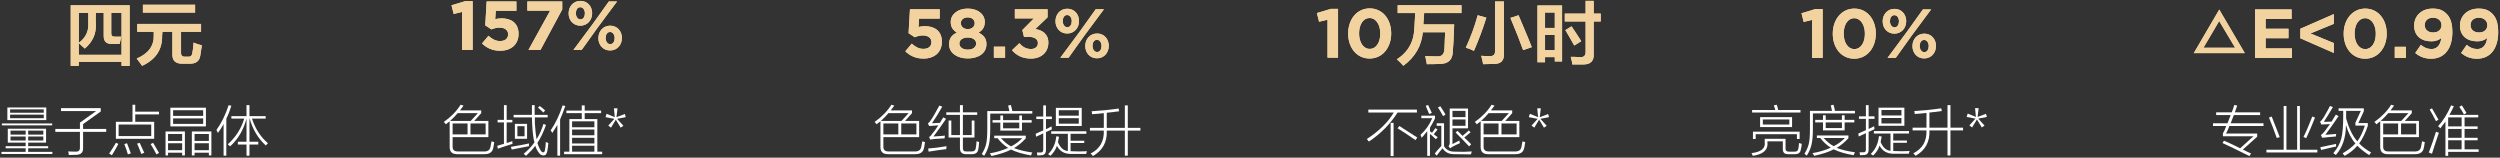 <?xml version="1.0" encoding="UTF-8"?>
<svg width="650px" height="41px" viewBox="0 0 650 41" version="1.1" xmlns="http://www.w3.org/2000/svg" xmlns:xlink="http://www.w3.org/1999/xlink">
    <rect x="0" y="0" width="650" height="41" fill="#333333" stroke="none"/>
    <title>编组 10</title>
    <defs>
        <linearGradient x1="0%" y1="50%" x2="89.821%" y2="50%" id="linearGradient-1">
            <stop stop-color="#FFEDAF" offset="0%"></stop>
            <stop stop-color="#A58E6F" offset="100%"></stop>
        </linearGradient>
        <path d="M0,15.891 L0,0.141 L15.328,0.141 L15.328,15.891 L13.219,15.891 L13.219,14.836 L2.109,14.836 L2.109,15.891 L0,15.891 Z M10.617,10.195 C9.258,10.195 8.578,9.516 8.578,8.156 L8.578,2.109 L6.539,2.109 C6.492,3.234 6.492,4.242 6.539,5.133 C6.633,7.617 5.672,9.703 3.656,11.391 C3.516,11.25 3.258,11.016 2.883,10.688 C2.555,10.359 2.297,10.125 2.109,9.984 L2.109,13.008 L13.219,13.008 L13.219,2.109 L10.547,2.109 L10.547,7.312 C10.5,8.016 10.828,8.344 11.531,8.297 L13.148,8.297 C13.055,8.625 12.961,9.047 12.867,9.562 C12.82,9.844 12.773,10.055 12.727,10.195 L10.617,10.195 Z M4.57,4.992 C4.57,4.102 4.57,3.141 4.57,2.109 L2.109,2.109 L2.109,9.914 C3.844,8.602 4.664,6.961 4.57,4.992 Z" id="path-2"></path>
        <linearGradient x1="0%" y1="50%" x2="89.821%" y2="50%" id="linearGradient-3">
            <stop stop-color="#F2D3A0" offset="0%"></stop>
            <stop stop-color="#F2D3A0" offset="100%"></stop>
        </linearGradient>
        <linearGradient x1="0%" y1="50%" x2="89.821%" y2="50%" id="linearGradient-4">
            <stop stop-color="#FFEDAF" offset="0%"></stop>
            <stop stop-color="#A58E6F" offset="100%"></stop>
        </linearGradient>
        <path d="M17.297,7.031 L17.297,4.992 L33.891,4.992 L33.891,7.031 L28.688,7.031 L28.688,12.375 C28.641,13.172 28.992,13.547 29.742,13.5 L30.375,13.5 C31.172,13.594 31.594,13.219 31.641,12.375 C31.734,12.047 31.828,11.344 31.922,10.266 C31.922,10.078 31.922,9.938 31.922,9.844 C32.719,10.172 33.445,10.406 34.102,10.547 C33.914,11.859 33.773,12.773 33.68,13.289 C33.445,14.742 32.438,15.422 30.656,15.328 L28.969,15.328 C27.281,15.328 26.438,14.555 26.438,13.008 L26.438,7.031 L23.836,7.031 C23.836,7.406 23.812,7.734 23.766,8.016 C23.859,11.625 22.125,14.25 18.562,15.891 C18.469,15.75 18.305,15.516 18.07,15.188 C17.648,14.672 17.344,14.273 17.156,13.992 C20.25,12.68 21.727,10.617 21.586,7.805 C21.586,7.57 21.586,7.312 21.586,7.031 L17.297,7.031 Z M18.773,2.039 L18.773,0 L32.344,0 L32.344,2.039 L18.773,2.039 Z" id="path-5"></path>
        <linearGradient x1="0%" y1="50%" x2="89.821%" y2="50%" id="linearGradient-6">
            <stop stop-color="#F2D3A0" offset="0%"></stop>
            <stop stop-color="#F2D3A0" offset="100%"></stop>
        </linearGradient>
        <linearGradient x1="0%" y1="50%" x2="89.821%" y2="50%" id="linearGradient-7">
            <stop stop-color="#FFEDAF" offset="0%"></stop>
            <stop stop-color="#A58E6F" offset="100%"></stop>
        </linearGradient>
        <path d="M4.716,12.996 C7.614,12.996 9.504,11.304 9.504,8.64 L9.504,8.604 C9.504,5.76 7.542,4.572 5.094,4.572 C4.392,4.572 3.942,4.662 3.438,4.788 L3.582,2.61 L8.946,2.61 L8.946,0.18 L1.206,0.18 L0.846,6.39 L2.448,7.452 C3.042,7.2 3.762,6.984 4.554,6.984 C5.868,6.984 6.786,7.614 6.786,8.694 L6.786,8.73 C6.786,9.846 5.976,10.476 4.68,10.476 C3.564,10.476 2.628,9.972 1.674,9.108 L0,11.106 C1.224,12.276 2.7,12.996 4.716,12.996 Z" id="path-8"></path>
        <linearGradient x1="0%" y1="50%" x2="89.821%" y2="50%" id="linearGradient-9">
            <stop stop-color="#F2D3A0" offset="0%"></stop>
            <stop stop-color="#F2D3A0" offset="100%"></stop>
        </linearGradient>
        <linearGradient x1="0%" y1="50%" x2="89.821%" y2="50%" id="linearGradient-10">
            <stop stop-color="#FFEDAF" offset="0%"></stop>
            <stop stop-color="#A58E6F" offset="100%"></stop>
        </linearGradient>
        <path d="M16.236,12.96 C19.026,12.96 21.096,11.592 21.096,9.252 L21.096,9.216 C21.096,7.722 20.34,6.912 19.062,6.246 C20.034,5.652 20.664,4.842 20.664,3.492 L20.664,3.456 C20.664,1.512 18.9,0 16.236,0 C13.572,0 11.808,1.53 11.808,3.456 L11.808,3.492 C11.808,4.842 12.438,5.652 13.41,6.246 C12.078,6.858 11.376,7.758 11.376,9.288 L11.376,9.324 C11.376,11.52 13.446,12.96 16.236,12.96 Z M16.236,5.328 C15.138,5.328 14.436,4.662 14.436,3.78 L14.436,3.744 C14.436,2.97 15.102,2.286 16.236,2.286 C17.37,2.286 18.036,2.988 18.036,3.762 L18.036,3.798 C18.036,4.68 17.334,5.328 16.236,5.328 Z M16.236,10.674 C14.868,10.674 14.058,9.972 14.058,9.108 L14.058,9.072 C14.058,8.1 14.976,7.524 16.236,7.524 C17.496,7.524 18.414,8.1 18.414,9.072 L18.414,9.108 C18.414,9.99 17.604,10.674 16.236,10.674 Z" id="path-11"></path>
        <linearGradient x1="0%" y1="50%" x2="89.821%" y2="50%" id="linearGradient-12">
            <stop stop-color="#F2D3A0" offset="0%"></stop>
            <stop stop-color="#F2D3A0" offset="100%"></stop>
        </linearGradient>
        <linearGradient x1="0%" y1="50%" x2="89.821%" y2="50%" id="linearGradient-13">
            <stop stop-color="#FFEDAF" offset="0%"></stop>
            <stop stop-color="#A58E6F" offset="100%"></stop>
        </linearGradient>
        <polygon id="path-14" points="23.022 12.78 25.938 12.78 25.938 9.9 23.022 9.9"></polygon>
        <linearGradient x1="0%" y1="50%" x2="89.821%" y2="50%" id="linearGradient-15">
            <stop stop-color="#F2D3A0" offset="0%"></stop>
            <stop stop-color="#F2D3A0" offset="100%"></stop>
        </linearGradient>
        <linearGradient x1="0%" y1="50%" x2="89.821%" y2="50%" id="linearGradient-16">
            <stop stop-color="#FFEDAF" offset="0%"></stop>
            <stop stop-color="#A58E6F" offset="100%"></stop>
        </linearGradient>
        <path d="M32.652,12.996 C35.46,12.996 37.188,11.25 37.188,8.874 L37.188,8.838 C37.188,6.498 35.514,5.598 33.804,5.31 L36.99,2.268 L36.99,0.18 L28.476,0.18 L28.476,2.556 L33.426,2.556 L30.42,5.58 L30.852,7.344 L32.004,7.344 C33.552,7.344 34.47,7.92 34.47,8.946 L34.47,8.982 C34.47,9.918 33.732,10.512 32.688,10.512 C31.41,10.512 30.51,9.972 29.646,9 L27.738,10.818 C28.818,12.096 30.384,12.996 32.652,12.996 Z" id="path-17"></path>
        <linearGradient x1="0%" y1="50%" x2="89.821%" y2="50%" id="linearGradient-18">
            <stop stop-color="#F2D3A0" offset="0%"></stop>
            <stop stop-color="#F2D3A0" offset="100%"></stop>
        </linearGradient>
        <linearGradient x1="0%" y1="50%" x2="89.821%" y2="50%" id="linearGradient-19">
            <stop stop-color="#FFEDAF" offset="0%"></stop>
            <stop stop-color="#A58E6F" offset="100%"></stop>
        </linearGradient>
        <path d="M42.084,6.48 C43.92,6.48 45.162,5.022 45.162,3.258 L45.162,3.222 C45.162,1.458 43.938,0.036 42.12,0.036 C40.284,0.036 39.042,1.476 39.042,3.258 L39.042,3.294 C39.042,5.058 40.266,6.48 42.084,6.48 Z M42.084,1.674 C42.804,1.674 43.272,2.412 43.272,3.258 L43.272,3.294 C43.272,4.104 42.876,4.842 42.12,4.842 C41.4,4.842 40.932,4.104 40.932,3.258 L40.932,3.222 C40.932,2.394 41.328,1.674 42.084,1.674 Z M45.342,5.994 L40.302,12.78 L42.444,12.78 L46.602,6.966 L51.642,0.18 L49.5,0.18 L45.342,5.994 Z M49.824,12.924 C51.66,12.924 52.902,11.466 52.902,9.702 L52.902,9.666 C52.902,7.902 51.678,6.48 49.86,6.48 C48.024,6.48 46.782,7.92 46.782,9.702 L46.782,9.738 C46.782,11.502 48.006,12.924 49.824,12.924 Z M49.86,11.286 C49.14,11.286 48.672,10.548 48.672,9.702 L48.672,9.666 C48.672,8.838 49.068,8.118 49.824,8.118 C50.544,8.118 51.012,8.856 51.012,9.702 L51.012,9.738 C51.012,10.548 50.616,11.286 49.86,11.286 Z" id="path-20"></path>
        <linearGradient x1="0%" y1="50%" x2="89.821%" y2="50%" id="linearGradient-21">
            <stop stop-color="#F2D3A0" offset="0%"></stop>
            <stop stop-color="#F2D3A0" offset="100%"></stop>
        </linearGradient>
        <linearGradient x1="0%" y1="50%" x2="89.821%" y2="50%" id="linearGradient-22">
            <stop stop-color="#FFEDAF" offset="0%"></stop>
            <stop stop-color="#A58E6F" offset="100%"></stop>
        </linearGradient>
        <polygon id="path-23" points="2.772 14.766 5.508 14.766 5.508 2.076 3.618 2.076 0 3.156 0.576 5.424 2.772 4.884"></polygon>
        <linearGradient x1="0%" y1="50%" x2="89.821%" y2="50%" id="linearGradient-24">
            <stop stop-color="#F2D3A0" offset="0%"></stop>
            <stop stop-color="#F2D3A0" offset="100%"></stop>
        </linearGradient>
        <linearGradient x1="0%" y1="50%" x2="89.821%" y2="50%" id="linearGradient-25">
            <stop stop-color="#FFEDAF" offset="0%"></stop>
            <stop stop-color="#A58E6F" offset="100%"></stop>
        </linearGradient>
        <path d="M13.716,14.982 C17.082,14.982 19.332,12.12 19.332,8.466 L19.332,8.43 C19.332,4.776 17.082,1.95 13.752,1.95 C10.404,1.95 8.136,4.812 8.136,8.466 L8.136,8.502 C8.136,12.156 10.35,14.982 13.716,14.982 Z M13.752,12.48 C12.078,12.48 10.98,10.77 10.98,8.466 L10.98,8.43 C10.98,6.126 12.06,4.452 13.716,4.452 C15.372,4.452 16.488,6.18 16.488,8.466 L16.488,8.502 C16.488,10.788 15.426,12.48 13.752,12.48 Z" id="path-26"></path>
        <linearGradient x1="0%" y1="50%" x2="89.821%" y2="50%" id="linearGradient-27">
            <stop stop-color="#F2D3A0" offset="0%"></stop>
            <stop stop-color="#F2D3A0" offset="100%"></stop>
        </linearGradient>
        <linearGradient x1="0%" y1="50%" x2="89.821%" y2="50%" id="linearGradient-28">
            <stop stop-color="#FFEDAF" offset="0%"></stop>
            <stop stop-color="#A58E6F" offset="100%"></stop>
        </linearGradient>
        <path d="M21.007,3.164 L21.007,1.125 L37.601,1.125 L37.601,3.164 L27.898,3.164 C27.851,4.148 27.781,5.133 27.687,6.117 L35.702,6.117 C35.609,9.305 35.492,11.648 35.351,13.148 C35.304,15.305 34.179,16.383 31.976,16.383 C31.132,16.43 30.007,16.453 28.601,16.453 C28.46,15.656 28.32,14.953 28.179,14.344 C28.929,14.391 29.913,14.414 31.132,14.414 C32.445,14.555 33.124,13.898 33.171,12.445 C33.218,11.883 33.265,10.734 33.312,9 C33.359,8.625 33.382,8.344 33.382,8.156 L27.546,8.156 C27.218,11.719 25.531,14.625 22.484,16.875 C21.968,16.266 21.406,15.703 20.796,15.188 C23.796,13.266 25.32,10.453 25.366,6.75 C25.413,6.047 25.484,4.852 25.577,3.164 L21.007,3.164 Z" id="path-29"></path>
        <linearGradient x1="0%" y1="50%" x2="89.821%" y2="50%" id="linearGradient-30">
            <stop stop-color="#F2D3A0" offset="0%"></stop>
            <stop stop-color="#F2D3A0" offset="100%"></stop>
        </linearGradient>
        <linearGradient x1="0%" y1="50%" x2="89.821%" y2="50%" id="linearGradient-31">
            <stop stop-color="#FFEDAF" offset="0%"></stop>
            <stop stop-color="#A58E6F" offset="100%"></stop>
        </linearGradient>
        <path d="M40.835,13.008 C40.132,12.633 39.429,12.352 38.726,12.164 C40.038,9.305 41.07,6.492 41.82,3.727 L44.07,4.359 C43.179,7.219 42.101,10.102 40.835,13.008 Z M53.632,12.797 C52.788,10.453 51.687,7.664 50.327,4.43 L52.437,3.727 C52.624,4.195 52.952,4.969 53.421,6.047 C54.593,8.812 55.413,10.805 55.882,12.023 L53.632,12.797 Z M43.226,16.453 C43.085,15.656 42.921,14.93 42.734,14.273 C43.249,14.32 43.999,14.344 44.984,14.344 C45.921,14.391 46.367,13.945 46.32,13.008 L46.32,0.141 L48.64,0.141 L48.64,13.711 C48.734,15.539 47.843,16.43 45.968,16.383 C44.984,16.43 44.07,16.453 43.226,16.453 Z" id="path-32"></path>
        <linearGradient x1="0%" y1="50%" x2="89.821%" y2="50%" id="linearGradient-33">
            <stop stop-color="#F2D3A0" offset="0%"></stop>
            <stop stop-color="#F2D3A0" offset="100%"></stop>
        </linearGradient>
        <linearGradient x1="0%" y1="50%" x2="89.821%" y2="50%" id="linearGradient-34">
            <stop stop-color="#FFEDAF" offset="0%"></stop>
            <stop stop-color="#A58E6F" offset="100%"></stop>
        </linearGradient>
        <path d="M57.359,15.961 L57.359,1.195 L63.757,1.195 L63.757,15.75 L61.859,15.75 L61.859,14.625 L59.327,14.625 L59.327,15.961 L57.359,15.961 Z M64.46,5.344 L64.46,3.305 L69.874,3.305 L69.874,0 L71.984,0 L71.984,3.305 L73.812,3.305 L73.812,5.344 L71.984,5.344 L71.984,13.781 C72.077,15.609 71.187,16.523 69.312,16.523 C68.374,16.523 67.413,16.523 66.429,16.523 C66.382,16.008 66.242,15.352 66.007,14.555 C66.195,14.555 66.546,14.555 67.062,14.555 C67.718,14.602 68.187,14.625 68.468,14.625 C69.452,14.672 69.921,14.18 69.874,13.148 L69.874,5.344 L64.46,5.344 Z M59.327,8.859 L59.327,12.797 L61.859,12.797 L61.859,8.859 L59.327,8.859 Z M59.327,3.023 L59.327,7.031 L61.859,7.031 L61.859,3.023 L59.327,3.023 Z M66.921,11.602 C65.984,9.914 65.21,8.578 64.601,7.594 L66.218,6.609 C66.499,7.031 66.921,7.664 67.484,8.508 C68.046,9.398 68.468,10.055 68.749,10.477 L66.921,11.602 Z" id="path-35"></path>
        <linearGradient x1="0%" y1="50%" x2="89.821%" y2="50%" id="linearGradient-36">
            <stop stop-color="#F2D3A0" offset="0%"></stop>
            <stop stop-color="#F2D3A0" offset="100%"></stop>
        </linearGradient>
        <polygon id="path-37" points="2.772 12.816 5.508 12.816 5.508 0.126 3.618 0.126 0 1.206 0.576 3.474 2.772 2.934"></polygon>
        <path d="M13.716,13.032 C17.082,13.032 19.332,10.17 19.332,6.516 L19.332,6.48 C19.332,2.826 17.082,0 13.752,0 C10.404,0 8.136,2.862 8.136,6.516 L8.136,6.552 C8.136,10.206 10.35,13.032 13.716,13.032 Z M13.752,10.53 C12.078,10.53 10.98,8.82 10.98,6.516 L10.98,6.48 C10.98,4.176 12.06,2.502 13.716,2.502 C15.372,2.502 16.488,4.23 16.488,6.516 L16.488,6.552 C16.488,8.838 15.426,10.53 13.752,10.53 Z" id="path-38"></path>
        <path d="M24.156,6.516 C25.992,6.516 27.234,5.058 27.234,3.294 L27.234,3.258 C27.234,1.494 26.01,0.072 24.192,0.072 C22.356,0.072 21.114,1.512 21.114,3.294 L21.114,3.33 C21.114,5.094 22.338,6.516 24.156,6.516 Z M24.156,1.71 C24.876,1.71 25.344,2.448 25.344,3.294 L25.344,3.33 C25.344,4.14 24.948,4.878 24.192,4.878 C23.472,4.878 23.004,4.14 23.004,3.294 L23.004,3.258 C23.004,2.43 23.4,1.71 24.156,1.71 Z M27.414,6.03 L22.374,12.816 L24.516,12.816 L28.674,7.002 L33.714,0.216 L31.572,0.216 L27.414,6.03 Z M31.896,12.96 C33.732,12.96 34.974,11.502 34.974,9.738 L34.974,9.702 C34.974,7.938 33.75,6.516 31.932,6.516 C30.096,6.516 28.854,7.956 28.854,9.738 L28.854,9.774 C28.854,11.538 30.078,12.96 31.896,12.96 Z M31.932,11.322 C31.212,11.322 30.744,10.584 30.744,9.738 L30.744,9.702 C30.744,8.874 31.14,8.154 31.896,8.154 C32.616,8.154 33.084,8.892 33.084,9.738 L33.084,9.774 C33.084,10.584 32.688,11.322 31.932,11.322 Z" id="path-39"></path>
        <linearGradient x1="0%" y1="50%" x2="89.821%" y2="50%" id="linearGradient-40">
            <stop stop-color="#FFEDAF" offset="0%"></stop>
            <stop stop-color="#A58E6F" offset="100%"></stop>
        </linearGradient>
        <path d="M6.624,0.252 C4.392,4.032 2.214,7.83 0,11.574 L13.266,11.574 C11.052,7.83 8.838,4.032 6.624,0.252 Z M2.52,10.17 L6.606,3.24 L10.746,10.17 L2.52,10.17 Z" id="path-41"></path>
        <linearGradient x1="0%" y1="50%" x2="89.821%" y2="50%" id="linearGradient-42">
            <stop stop-color="#F2D3A0" offset="0%"></stop>
            <stop stop-color="#F2D3A0" offset="100%"></stop>
        </linearGradient>
        <linearGradient x1="0%" y1="50%" x2="89.821%" y2="50%" id="linearGradient-43">
            <stop stop-color="#FFEDAF" offset="0%"></stop>
            <stop stop-color="#A58E6F" offset="100%"></stop>
        </linearGradient>
        <polygon id="path-44" points="15.93 12.816 25.524 12.816 25.524 10.35 18.684 10.35 18.684 7.704 24.624 7.704 24.624 5.238 18.684 5.238 18.684 2.682 25.434 2.682 25.434 0.216 15.93 0.216"></polygon>
        <linearGradient x1="0%" y1="50%" x2="89.821%" y2="50%" id="linearGradient-45">
            <stop stop-color="#F2D3A0" offset="0%"></stop>
            <stop stop-color="#F2D3A0" offset="100%"></stop>
        </linearGradient>
        <linearGradient x1="0%" y1="50%" x2="89.821%" y2="50%" id="linearGradient-46">
            <stop stop-color="#FFEDAF" offset="0%"></stop>
            <stop stop-color="#A58E6F" offset="100%"></stop>
        </linearGradient>
        <polygon id="path-47" points="36.414 11.538 36.414 8.964 30.33 6.462 36.414 3.96 36.414 1.422 27.702 5.238 27.702 7.722"></polygon>
        <linearGradient x1="0%" y1="50%" x2="89.821%" y2="50%" id="linearGradient-48">
            <stop stop-color="#F2D3A0" offset="0%"></stop>
            <stop stop-color="#F2D3A0" offset="100%"></stop>
        </linearGradient>
        <path d="M44.55,13.032 C47.916,13.032 50.166,10.17 50.166,6.516 L50.166,6.48 C50.166,2.826 47.916,0 44.586,0 C41.238,0 38.97,2.862 38.97,6.516 L38.97,6.552 C38.97,10.206 41.184,13.032 44.55,13.032 Z M44.586,10.53 C42.912,10.53 41.814,8.82 41.814,6.516 L41.814,6.48 C41.814,4.176 42.894,2.502 44.55,2.502 C46.206,2.502 47.322,4.23 47.322,6.516 L47.322,6.552 C47.322,8.838 46.26,10.53 44.586,10.53 Z" id="path-49"></path>
        <polygon id="path-50" points="52.254 12.816 55.17 12.816 55.17 9.936 52.254 9.936"></polygon>
        <linearGradient x1="0%" y1="50%" x2="89.821%" y2="50%" id="linearGradient-51">
            <stop stop-color="#FFEDAF" offset="0%"></stop>
            <stop stop-color="#A58E6F" offset="100%"></stop>
        </linearGradient>
        <path d="M61.794,10.512 C60.732,10.512 59.958,10.17 59.04,9.432 L57.582,11.538 C58.644,12.42 59.886,13.032 61.722,13.032 C65.304,13.032 67.23,10.242 67.23,6.156 L67.23,6.12 C67.23,3.636 66.636,2.268 65.736,1.368 C64.782,0.414 63.792,0 62.1,0 C59.256,0 57.294,1.872 57.294,4.41 L57.294,4.446 C57.294,7.002 59.058,8.514 61.794,8.514 C62.874,8.514 63.702,8.19 64.35,7.65 C64.242,8.73 63.702,10.512 61.794,10.512 Z M62.244,6.21 C60.876,6.21 60.048,5.436 60.048,4.32 L60.048,4.284 C60.048,3.168 60.822,2.376 62.19,2.376 C63.576,2.376 64.404,3.186 64.404,4.302 L64.404,4.338 C64.404,5.418 63.612,6.21 62.244,6.21 Z" id="path-52"></path>
        <linearGradient x1="0%" y1="50%" x2="89.821%" y2="50%" id="linearGradient-53">
            <stop stop-color="#F2D3A0" offset="0%"></stop>
            <stop stop-color="#F2D3A0" offset="100%"></stop>
        </linearGradient>
        <path d="M73.71,10.512 C72.648,10.512 71.874,10.17 70.956,9.432 L69.498,11.538 C70.56,12.42 71.802,13.032 73.638,13.032 C77.22,13.032 79.146,10.242 79.146,6.156 L79.146,6.12 C79.146,3.636 78.552,2.268 77.652,1.368 C76.698,0.414 75.708,0 74.016,0 C71.172,0 69.21,1.872 69.21,4.41 L69.21,4.446 C69.21,7.002 70.974,8.514 73.71,8.514 C74.79,8.514 75.618,8.19 76.266,7.65 C76.158,8.73 75.618,10.512 73.71,10.512 Z M74.16,6.21 C72.792,6.21 71.964,5.436 71.964,4.32 L71.964,4.284 C71.964,3.168 72.738,2.376 74.106,2.376 C75.492,2.376 76.32,3.186 76.32,4.302 L76.32,4.338 C76.32,5.418 75.528,6.21 74.16,6.21 Z" id="path-54"></path>
        <polygon id="path-55" points="2.772 12.744 5.508 12.744 5.508 0.054 3.618 0.054 0 1.134 0.576 3.402 2.772 2.862"></polygon>
        <path d="M12.654,12.96 C15.552,12.96 17.442,11.268 17.442,8.604 L17.442,8.568 C17.442,5.724 15.48,4.536 13.032,4.536 C12.33,4.536 11.88,4.626 11.376,4.752 L11.52,2.574 L16.884,2.574 L16.884,0.144 L9.144,0.144 L8.784,6.354 L10.386,7.416 C10.98,7.164 11.7,6.948 12.492,6.948 C13.806,6.948 14.724,7.578 14.724,8.658 L14.724,8.694 C14.724,9.81 13.914,10.44 12.618,10.44 C11.502,10.44 10.566,9.936 9.612,9.072 L7.938,11.07 C9.162,12.24 10.638,12.96 12.654,12.96 Z" id="path-56"></path>
        <linearGradient x1="0%" y1="50%" x2="89.821%" y2="50%" id="linearGradient-57">
            <stop stop-color="#FFEDAF" offset="0%"></stop>
            <stop stop-color="#A58E6F" offset="100%"></stop>
        </linearGradient>
        <polygon id="path-58" points="20.016 12.744 23.148 12.744 28.8 2.232 28.8 0.144 19.728 0.144 19.728 2.538 25.65 2.538"></polygon>
        <linearGradient x1="0%" y1="50%" x2="89.821%" y2="50%" id="linearGradient-59">
            <stop stop-color="#F2D3A0" offset="0%"></stop>
            <stop stop-color="#F2D3A0" offset="100%"></stop>
        </linearGradient>
        <path d="M33.498,6.444 C35.334,6.444 36.576,4.986 36.576,3.222 L36.576,3.186 C36.576,1.422 35.352,0 33.534,0 C31.698,0 30.456,1.44 30.456,3.222 L30.456,3.258 C30.456,5.022 31.68,6.444 33.498,6.444 Z M33.498,1.638 C34.218,1.638 34.686,2.376 34.686,3.222 L34.686,3.258 C34.686,4.068 34.29,4.806 33.534,4.806 C32.814,4.806 32.346,4.068 32.346,3.222 L32.346,3.186 C32.346,2.358 32.742,1.638 33.498,1.638 Z M36.756,5.958 L31.716,12.744 L33.858,12.744 L38.016,6.93 L43.056,0.144 L40.914,0.144 L36.756,5.958 Z M41.238,12.888 C43.074,12.888 44.316,11.43 44.316,9.666 L44.316,9.63 C44.316,7.866 43.092,6.444 41.274,6.444 C39.438,6.444 38.196,7.884 38.196,9.666 L38.196,9.702 C38.196,11.466 39.42,12.888 41.238,12.888 Z M41.274,11.25 C40.554,11.25 40.086,10.512 40.086,9.666 L40.086,9.63 C40.086,8.802 40.482,8.082 41.238,8.082 C41.958,8.082 42.426,8.82 42.426,9.666 L42.426,9.702 C42.426,10.512 42.03,11.25 41.274,11.25 Z" id="path-60"></path>
    </defs>
    <g id="页面-1" stroke="none" stroke-width="1" fill="none" fill-rule="evenodd">
        <g id="810备份-2" transform="translate(-2211, -502)" fill-rule="nonzero">
            <g id="编组-10" transform="translate(2211.383, 502.234)">
                <g id="四元" transform="translate(18, 1)">
                    <g id="形状">
                        <use fill="#F2D3A0" xlink:href="#path-2"></use>
                        <use fill="url(#linearGradient-3)" xlink:href="#path-2"></use>
                    </g>
                    <g id="形状">
                        <use fill="#F2D3A0" xlink:href="#path-5"></use>
                        <use fill="url(#linearGradient-6)" xlink:href="#path-5"></use>
                    </g>
                </g>
                <g id="58.3%" transform="translate(235, 2)">
                    <g id="路径">
                        <use fill="#F2D3A0" xlink:href="#path-8"></use>
                        <use fill="url(#linearGradient-9)" xlink:href="#path-8"></use>
                    </g>
                    <g id="形状">
                        <use fill="#F2D3A0" xlink:href="#path-11"></use>
                        <use fill="url(#linearGradient-12)" xlink:href="#path-11"></use>
                    </g>
                    <g id="路径">
                        <use fill="#F2D3A0" xlink:href="#path-14"></use>
                        <use fill="url(#linearGradient-15)" xlink:href="#path-14"></use>
                    </g>
                    <g id="路径">
                        <use fill="#F2D3A0" xlink:href="#path-17"></use>
                        <use fill="url(#linearGradient-18)" xlink:href="#path-17"></use>
                    </g>
                    <g id="形状">
                        <use fill="#F2D3A0" xlink:href="#path-20"></use>
                        <use fill="url(#linearGradient-21)" xlink:href="#path-20"></use>
                    </g>
                </g>
                <g id="10万小时" transform="translate(342, 0)">
                    <g id="路径">
                        <use fill="#F2D3A0" xlink:href="#path-23"></use>
                        <use fill="url(#linearGradient-24)" xlink:href="#path-23"></use>
                    </g>
                    <g id="形状">
                        <use fill="#F2D3A0" xlink:href="#path-26"></use>
                        <use fill="url(#linearGradient-27)" xlink:href="#path-26"></use>
                    </g>
                    <g id="路径">
                        <use fill="#F2D3A0" xlink:href="#path-29"></use>
                        <use fill="url(#linearGradient-30)" xlink:href="#path-29"></use>
                    </g>
                    <g id="形状">
                        <use fill="#F2D3A0" xlink:href="#path-32"></use>
                        <use fill="url(#linearGradient-33)" xlink:href="#path-32"></use>
                    </g>
                    <g id="形状">
                        <use fill="#F2D3A0" xlink:href="#path-35"></use>
                        <use fill="url(#linearGradient-36)" xlink:href="#path-35"></use>
                    </g>
                </g>
                <g id="10%" transform="translate(468, 2)">
                    <g id="路径">
                        <use fill="#F2D3A0" xlink:href="#path-37"></use>
                        <use fill="url(#linearGradient-24)" xlink:href="#path-37"></use>
                    </g>
                    <g id="形状">
                        <use fill="#F2D3A0" xlink:href="#path-38"></use>
                        <use fill="url(#linearGradient-27)" xlink:href="#path-38"></use>
                    </g>
                    <g id="形状">
                        <use fill="#F2D3A0" xlink:href="#path-39"></use>
                        <use fill="url(#linearGradient-21)" xlink:href="#path-39"></use>
                    </g>
                </g>
                <g id="▵E&lt;0.99" transform="translate(570, 2)">
                    <g id="形状">
                        <use fill="#F2D3A0" xlink:href="#path-41"></use>
                        <use fill="url(#linearGradient-42)" xlink:href="#path-41"></use>
                    </g>
                    <g id="路径">
                        <use fill="#F2D3A0" xlink:href="#path-44"></use>
                        <use fill="url(#linearGradient-45)" xlink:href="#path-44"></use>
                    </g>
                    <g id="路径">
                        <use fill="#F2D3A0" xlink:href="#path-47"></use>
                        <use fill="url(#linearGradient-48)" xlink:href="#path-47"></use>
                    </g>
                    <g id="形状">
                        <use fill="#F2D3A0" xlink:href="#path-49"></use>
                        <use fill="url(#linearGradient-27)" xlink:href="#path-49"></use>
                    </g>
                    <g id="路径">
                        <use fill="#F2D3A0" xlink:href="#path-50"></use>
                        <use fill="url(#linearGradient-15)" xlink:href="#path-50"></use>
                    </g>
                    <g id="形状">
                        <use fill="#F2D3A0" xlink:href="#path-52"></use>
                        <use fill="url(#linearGradient-53)" xlink:href="#path-52"></use>
                    </g>
                    <g id="形状">
                        <use fill="#F2D3A0" xlink:href="#path-54"></use>
                        <use fill="url(#linearGradient-53)" xlink:href="#path-54"></use>
                    </g>
                </g>
                <g id="量子点晶体" transform="translate(0, 27)" fill="#FFFFFF">
                    <path d="M1.641,6.234 L11.594,6.234 L11.594,9.844 L6.945,9.844 L6.945,10.773 L12.141,10.773 L12.141,11.32 L6.945,11.32 L6.945,12.25 L13.234,12.25 L13.234,12.797 L0,12.797 L0,12.25 L6.289,12.25 L6.289,11.32 L1.094,11.32 L1.094,10.773 L6.289,10.773 L6.289,9.844 L1.641,9.844 L1.641,6.234 Z M1.531,0.711 L11.648,0.711 L11.648,3.992 L1.531,3.992 L1.531,0.711 Z M2.242,2.57 L2.242,3.5 L10.992,3.5 L10.992,2.57 L2.242,2.57 Z M2.242,1.203 L2.242,2.078 L10.992,2.078 L10.992,1.203 L2.242,1.203 Z M0.109,4.867 L13.18,4.867 L13.18,5.359 L0.109,5.359 L0.109,4.867 Z M2.352,8.258 L2.352,9.297 L6.289,9.297 L6.289,8.258 L2.352,8.258 Z M6.945,8.258 L6.945,9.297 L10.883,9.297 L10.883,8.258 L6.945,8.258 Z M2.352,6.727 L2.352,7.766 L6.289,7.766 L6.289,6.727 L2.352,6.727 Z M10.883,6.727 L6.945,6.727 L6.945,7.766 L10.883,7.766 L10.883,6.727 Z" id="形状"></path>
                    <path d="M20.398,4.648 L24.609,1.641 L15.477,1.641 L15.477,0.875 L25.812,0.875 L25.812,1.75 L21.219,5.031 L21.219,6.289 L27.234,6.289 L27.234,7.055 L21.219,7.055 L21.219,11.266 C21.255,12.396 20.672,12.979 19.469,13.016 C19.031,13.052 18.375,13.07 17.5,13.07 C17.5,12.742 17.445,12.432 17.336,12.141 C17.81,12.177 18.448,12.195 19.25,12.195 C20.052,12.232 20.435,11.867 20.398,11.102 L20.398,7.055 L14,7.055 L14,6.289 L20.398,6.289 L20.398,4.648 Z" id="路径"></path>
                    <path d="M34.07,0 L34.781,0 L34.781,1.805 L40.961,1.805 L40.961,2.516 L34.781,2.516 L34.781,4.43 L39.703,4.43 L39.703,8.859 L29.75,8.859 L29.75,4.43 L34.07,4.43 L34.07,0 Z M30.461,5.141 L30.461,8.148 L38.938,8.148 L38.938,5.141 L30.461,5.141 Z M28,12.688 C28.766,11.557 29.349,10.628 29.75,9.898 L30.406,10.172 C29.932,11.083 29.367,12.068 28.711,13.125 L28,12.688 Z M40.305,12.906 C39.721,11.812 39.211,10.919 38.773,10.227 L39.43,9.898 C40.049,10.919 40.56,11.794 40.961,12.523 L40.305,12.906 Z M36.367,12.797 C36.367,12.76 36.349,12.724 36.312,12.688 C35.875,11.521 35.529,10.664 35.273,10.117 L35.93,9.898 C36.112,10.263 36.44,10.974 36.914,12.031 C37.023,12.25 37.096,12.396 37.133,12.469 L36.367,12.797 Z M32.648,10.008 C33.086,11.138 33.414,12.013 33.633,12.633 L32.867,12.906 C32.685,12.214 32.375,11.32 31.938,10.227 L32.648,10.008 Z" id="形状"></path>
                    <path d="M43.914,0.766 L53.156,0.766 L53.156,5.633 L43.914,5.633 L43.914,0.766 Z M49.492,6.945 L54.578,6.945 L54.578,13.18 L53.922,13.18 L53.922,12.469 L50.203,12.469 L50.203,13.18 L49.492,13.18 L49.492,6.945 Z M42.656,6.945 L47.688,6.945 L47.688,13.18 L46.977,13.18 L46.977,12.469 L43.312,12.469 L43.312,13.18 L42.656,13.18 L42.656,6.945 Z M44.625,3.555 L44.625,4.977 L52.445,4.977 L52.445,3.555 L44.625,3.555 Z M44.625,1.422 L44.625,2.898 L52.445,2.898 L52.445,1.422 L44.625,1.422 Z M50.203,7.602 L50.203,9.406 L53.922,9.406 L53.922,7.602 L50.203,7.602 Z M50.203,10.008 L50.203,11.812 L53.922,11.812 L53.922,10.008 L50.203,10.008 Z M43.312,10.008 L43.312,11.812 L46.977,11.812 L46.977,10.008 L43.312,10.008 Z M43.312,7.602 L43.312,9.406 L46.977,9.406 L46.977,7.602 L43.312,7.602 Z" id="形状"></path>
                    <path d="M59.445,10.828 C59.409,10.755 59.281,10.646 59.062,10.5 C58.953,10.391 58.88,10.318 58.844,10.281 C60.922,8.422 62.344,6.198 63.109,3.609 L59.773,3.609 L59.773,2.953 L63.711,2.953 L63.711,0.109 L64.477,0.109 L64.477,2.953 L68.688,2.953 L68.688,3.609 L65.133,3.609 C66.008,6.271 67.393,8.404 69.289,10.008 C69.143,10.117 68.961,10.318 68.742,10.609 C66.737,8.786 65.333,6.453 64.531,3.609 L64.477,3.609 L64.477,9.625 L66.773,9.625 L66.773,10.336 L64.477,10.336 L64.477,13.234 L63.711,13.234 L63.711,10.336 L61.469,10.336 L61.469,9.625 L63.711,9.625 L63.711,3.609 C62.945,6.526 61.523,8.932 59.445,10.828 Z M56.273,7.328 C56.201,7.182 56.091,6.964 55.945,6.672 C55.909,6.599 55.891,6.562 55.891,6.562 C57.203,4.74 58.26,2.589 59.062,0.109 L59.773,0.273 C59.409,1.477 58.971,2.589 58.461,3.609 L58.461,13.234 L57.75,13.234 L57.75,5.031 C57.276,5.906 56.784,6.672 56.273,7.328 Z" id="形状"></path>
                </g>
                <g id="色纯度提升" transform="translate(227, 27)" fill="#FFFFFF">
                    <path d="M0.547,5.086 C0.401,4.867 0.219,4.667 0,4.484 C1.896,3.135 3.354,1.641 4.375,0 L5.141,0.219 C4.849,0.656 4.539,1.076 4.211,1.477 L9.734,1.477 L9.734,2.188 L7.93,4.211 L11.594,4.211 L11.594,8.422 L2.297,8.422 L2.297,10.828 C2.26,11.74 2.734,12.177 3.719,12.141 L10.281,12.141 C11.375,12.214 11.995,11.812 12.141,10.938 C12.25,10.391 12.341,9.917 12.414,9.516 C12.487,9.552 12.56,9.57 12.633,9.57 C12.815,9.643 12.979,9.698 13.125,9.734 C13.089,9.88 13.052,10.081 13.016,10.336 C13.016,10.518 12.961,10.828 12.852,11.266 C12.633,12.359 11.831,12.888 10.445,12.852 L3.445,12.852 C2.169,12.852 1.531,12.232 1.531,10.992 L1.531,4.32 C1.203,4.539 0.875,4.794 0.547,5.086 Z M2.297,4.867 L2.297,7.711 L6.18,7.711 L6.18,4.867 L2.297,4.867 Z M10.883,4.867 L6.945,4.867 L6.945,7.711 L10.883,7.711 L10.883,4.867 Z M8.859,2.188 L3.609,2.188 C3.026,2.88 2.37,3.555 1.641,4.211 L7,4.211 L8.859,2.188 Z" id="形状"></path>
                    <path d="M22.203,0.109 L22.969,0.109 L22.969,1.969 L26.688,1.969 L26.688,2.625 L22.969,2.625 L22.969,7.875 L25.266,7.875 L25.266,4.102 L25.977,4.102 L25.977,8.531 L22.969,8.531 L22.969,11.156 C22.932,11.849 23.224,12.177 23.844,12.141 L25.266,12.141 C25.885,12.141 26.232,11.867 26.305,11.32 C26.414,10.846 26.487,10.227 26.523,9.461 C26.742,9.57 26.961,9.643 27.18,9.68 C27.143,10.518 27.07,11.174 26.961,11.648 C26.815,12.451 26.268,12.852 25.32,12.852 L23.734,12.852 C22.714,12.852 22.203,12.323 22.203,11.266 L22.203,8.531 L19.25,8.531 L19.25,4.102 L19.961,4.102 L19.961,7.875 L22.203,7.875 L22.203,2.625 L18.648,2.625 L18.648,1.969 L22.203,1.969 L22.203,0.109 Z M15.312,8.258 C15.641,8.221 16.151,8.185 16.844,8.148 C17.5,8.076 17.992,8.039 18.32,8.039 C18.247,8.258 18.211,8.495 18.211,8.75 C16.133,8.823 14.893,8.932 14.492,9.078 L14.164,8.367 C14.456,8.258 14.674,8.057 14.82,7.766 C15.477,7 16.06,6.198 16.57,5.359 C15.805,5.396 15.076,5.451 14.383,5.523 C14.456,5.487 14.383,5.487 14.164,5.523 L13.891,4.812 C14.146,4.667 14.346,4.466 14.492,4.211 C15.076,3.409 15.859,2.078 16.844,0.219 L17.609,0.492 C16.698,2.096 15.805,3.536 14.93,4.812 C15.148,4.776 15.495,4.758 15.969,4.758 C16.443,4.721 16.789,4.703 17.008,4.703 C17.263,4.229 17.555,3.755 17.883,3.281 L18.594,3.664 C17.354,5.487 16.26,7.018 15.312,8.258 Z M13.945,11.375 C15.477,11.266 17.062,11.065 18.703,10.773 C18.667,11.065 18.648,11.32 18.648,11.539 C17.117,11.721 15.586,11.94 14.055,12.195 L13.945,11.375 Z" id="形状"></path>
                    <path d="M40.688,13.18 C38.536,12.815 36.805,12.305 35.492,11.648 C34.362,12.268 32.667,12.833 30.406,13.344 C30.37,13.307 30.333,13.234 30.297,13.125 C30.224,13.016 30.115,12.852 29.969,12.633 C31.719,12.341 33.305,11.867 34.727,11.211 C33.669,10.555 32.758,9.716 31.992,8.695 L31.117,8.695 L31.117,8.039 L39.32,8.039 L39.32,8.75 C38.263,9.88 37.242,10.719 36.258,11.266 C37.57,11.776 39.156,12.159 41.016,12.414 C40.979,12.487 40.924,12.596 40.852,12.742 C40.779,12.961 40.724,13.107 40.688,13.18 Z M37.625,2.789 L38.336,2.789 L38.336,3.992 L40.852,3.992 L40.852,4.648 L38.336,4.648 L38.336,6.727 L32.703,6.727 L32.703,4.648 L30.68,4.648 L30.68,3.992 L32.703,3.992 L32.703,2.789 L33.414,2.789 L33.414,3.992 L37.625,3.992 L37.625,2.789 Z M34.727,0.219 L35.438,0.055 C35.583,0.529 35.711,1.057 35.82,1.641 L41.016,1.641 L41.016,2.297 L30.078,2.297 L30.078,6.234 C30.078,7.984 29.969,9.333 29.75,10.281 C29.568,11.229 29.148,12.232 28.492,13.289 C28.31,13.143 28.109,12.979 27.891,12.797 C28.51,11.776 28.893,10.865 29.039,10.062 C29.221,9.297 29.312,7.984 29.312,6.125 L29.312,1.641 L35.055,1.641 C35.018,1.458 34.964,1.221 34.891,0.93 C34.818,0.602 34.763,0.365 34.727,0.219 Z M38.391,8.695 L32.867,8.695 C33.779,9.68 34.654,10.391 35.492,10.828 C36.586,10.281 37.552,9.57 38.391,8.695 Z M33.414,4.648 L33.414,6.125 L37.625,6.125 L37.625,4.648 L33.414,4.648 Z" id="形状"></path>
                    <path d="M47.141,0.82 L53.867,0.82 L53.867,5.523 L47.141,5.523 L47.141,0.82 Z M45.719,13.289 C45.682,13.253 45.628,13.198 45.555,13.125 C45.482,13.052 45.336,12.961 45.117,12.852 C46.357,11.648 47.068,10.099 47.25,8.203 L47.961,8.312 C47.924,8.458 47.888,8.659 47.852,8.914 C47.779,9.279 47.724,9.552 47.688,9.734 C48.271,11.156 49.128,11.922 50.258,12.031 L50.258,7.547 L45.938,7.547 L45.938,6.891 L55.07,6.891 L55.07,7.547 L50.969,7.547 L50.969,9.352 L54.523,9.352 L54.523,9.953 L50.969,9.953 L50.969,12.086 C51.078,12.086 51.188,12.086 51.297,12.086 C52.536,12.159 53.849,12.159 55.234,12.086 C55.198,12.195 55.143,12.359 55.07,12.578 C55.034,12.688 55.016,12.76 55.016,12.797 C53.557,12.797 52.208,12.797 50.969,12.797 C49.292,12.76 48.107,12.049 47.414,10.664 C47.122,11.612 46.557,12.487 45.719,13.289 Z M42,8.312 L41.891,7.547 C42.073,7.474 42.346,7.346 42.711,7.164 C43.221,6.945 43.604,6.781 43.859,6.672 L43.859,3.719 L42.055,3.719 L42.055,3.062 L43.859,3.062 L43.859,0.164 L44.57,0.164 L44.57,3.062 L46.102,3.062 L46.102,3.719 L44.57,3.719 L44.57,6.344 C45.081,6.125 45.555,5.888 45.992,5.633 C46.029,5.706 46.047,5.833 46.047,6.016 C46.083,6.198 46.102,6.326 46.102,6.398 C46.029,6.435 45.919,6.49 45.773,6.562 C45.482,6.672 45.081,6.854 44.57,7.109 L44.57,11.594 C44.607,12.615 44.188,13.125 43.312,13.125 C43.094,13.161 42.766,13.18 42.328,13.18 C42.255,12.742 42.219,12.487 42.219,12.414 C42.438,12.414 42.747,12.414 43.148,12.414 C43.659,12.451 43.896,12.177 43.859,11.594 L43.859,7.438 C43.604,7.547 43.221,7.729 42.711,7.984 C42.383,8.13 42.146,8.24 42,8.312 Z M47.906,3.5 L47.906,4.922 L53.102,4.922 L53.102,3.5 L47.906,3.5 Z M47.906,1.422 L47.906,2.844 L53.102,2.844 L53.102,1.422 L47.906,1.422 Z" id="形状"></path>
                    <path d="M65.078,0.164 L65.844,0.164 L65.844,6.016 L69.125,6.016 L69.125,6.727 L65.844,6.727 L65.844,13.234 L65.078,13.234 L65.078,6.727 L60.375,6.727 C60.521,9.68 59.318,11.885 56.766,13.344 C56.547,13.016 56.346,12.797 56.164,12.688 C58.57,11.484 59.719,9.497 59.609,6.727 L56,6.727 L56,6.016 L59.609,6.016 L59.609,2.188 C59.245,2.224 58.698,2.279 57.969,2.352 C57.349,2.388 56.875,2.424 56.547,2.461 C56.547,2.169 56.51,1.914 56.438,1.695 C58.88,1.549 61.214,1.312 63.438,0.984 L63.602,1.695 C62.617,1.841 61.542,1.969 60.375,2.078 L60.375,6.016 L65.078,6.016 L65.078,0.164 Z" id="路径"></path>
                </g>
                <g id="不褪色*" transform="translate(355, 27)" fill="#FFFFFF">
                    <path d="M0.383,1.258 L13.016,1.258 L13.016,2.023 L7.984,2.023 C6.125,4.977 3.646,7.492 0.547,9.57 C0.328,9.352 0.146,9.133 0,8.914 C3.208,6.799 5.542,4.503 7,2.023 L0.383,2.023 L0.383,1.258 Z M6.18,4.703 L6.945,4.703 L6.945,13.344 L6.18,13.344 L6.18,4.703 Z M12.633,9.188 C10.372,7.62 8.823,6.599 7.984,6.125 L8.477,5.523 C8.695,5.669 9.023,5.888 9.461,6.18 C11.211,7.273 12.432,8.057 13.125,8.531 L12.633,9.188 Z" id="形状"></path>
                    <path d="M26.305,6.125 L22.258,6.125 L22.258,10.227 C22.477,10.117 22.786,9.953 23.188,9.734 C23.625,9.516 23.917,9.37 24.062,9.297 C24.062,9.37 24.081,9.461 24.117,9.57 C24.154,9.753 24.172,9.898 24.172,10.008 C23.625,10.227 23.005,10.518 22.312,10.883 C22.057,11.029 21.839,11.174 21.656,11.32 L21.219,10.773 C21.438,10.555 21.547,10.245 21.547,9.844 L21.547,0.984 L26.305,0.984 L26.305,6.125 Z M14.164,3.5 L14.164,2.844 L17.719,2.844 L17.719,3.555 C17.281,4.466 16.844,5.268 16.406,5.961 L16.406,6.891 C16.443,6.927 16.497,6.964 16.57,7 C16.716,7.146 16.844,7.237 16.953,7.273 C17.281,6.836 17.573,6.435 17.828,6.07 L18.375,6.453 C18.266,6.562 18.12,6.745 17.938,7 C17.719,7.292 17.536,7.51 17.391,7.656 C17.5,7.729 17.682,7.875 17.938,8.094 C18.156,8.24 18.32,8.349 18.43,8.422 L17.938,8.969 C17.682,8.714 17.336,8.385 16.898,7.984 C16.68,7.839 16.516,7.711 16.406,7.602 L16.406,13.289 L15.695,13.289 L15.695,6.891 C15.477,7.182 15.112,7.62 14.602,8.203 C14.419,8.349 14.292,8.477 14.219,8.586 C14.182,8.477 14.146,8.349 14.109,8.203 C14.036,8.021 13.982,7.893 13.945,7.82 C15.221,6.69 16.242,5.25 17.008,3.5 L14.164,3.5 Z M22.914,12.195 C24.482,12.268 25.94,12.25 27.289,12.141 C27.253,12.25 27.216,12.378 27.18,12.523 C27.107,12.706 27.052,12.833 27.016,12.906 C25.266,12.906 23.862,12.888 22.805,12.852 C21.383,12.888 20.344,12.378 19.688,11.32 C19.286,11.758 18.776,12.396 18.156,13.234 L17.664,12.688 C17.81,12.505 18.01,12.25 18.266,11.922 C18.776,11.339 19.141,10.938 19.359,10.719 L19.359,5.469 L18.156,5.469 L18.156,4.812 L20.07,4.812 L20.07,10.773 C20.654,11.758 21.602,12.232 22.914,12.195 Z M22.258,1.586 L22.258,3.227 L25.648,3.227 L25.648,1.586 L22.258,1.586 Z M22.258,5.469 L25.648,5.469 L25.648,3.828 L22.258,3.828 L22.258,5.469 Z M26.578,10.828 C25.667,9.844 24.5,8.641 23.078,7.219 L23.57,6.781 C24.008,7.219 24.445,7.656 24.883,8.094 C25.32,7.729 25.867,7.255 26.523,6.672 L26.961,7.164 C26.742,7.346 26.414,7.62 25.977,7.984 C25.685,8.203 25.466,8.385 25.32,8.531 C25.94,9.078 26.542,9.661 27.125,10.281 L26.578,10.828 Z M19.797,2.953 C19.724,2.844 19.651,2.698 19.578,2.516 C19.104,1.677 18.74,1.076 18.484,0.711 L19.086,0.383 C19.669,1.221 20.125,1.951 20.453,2.57 L19.797,2.953 Z M15.312,0.273 L15.914,0.055 C16.206,0.638 16.534,1.331 16.898,2.133 L16.188,2.406 C16.078,2.115 15.859,1.586 15.531,0.82 C15.422,0.565 15.349,0.383 15.312,0.273 Z" id="形状"></path>
                    <path d="M28.602,5.086 C28.456,4.867 28.273,4.667 28.055,4.484 C29.951,3.135 31.409,1.641 32.43,0 L33.195,0.219 C32.904,0.656 32.594,1.076 32.266,1.477 L37.789,1.477 L37.789,2.188 L35.984,4.211 L39.648,4.211 L39.648,8.422 L30.352,8.422 L30.352,10.828 C30.315,11.74 30.789,12.177 31.773,12.141 L38.336,12.141 C39.43,12.214 40.049,11.812 40.195,10.938 C40.305,10.391 40.396,9.917 40.469,9.516 C40.542,9.552 40.615,9.57 40.688,9.57 C40.87,9.643 41.034,9.698 41.18,9.734 C41.143,9.88 41.107,10.081 41.07,10.336 C41.07,10.518 41.016,10.828 40.906,11.266 C40.688,12.359 39.885,12.888 38.5,12.852 L31.5,12.852 C30.224,12.852 29.586,12.232 29.586,10.992 L29.586,4.32 C29.258,4.539 28.93,4.794 28.602,5.086 Z M30.352,4.867 L30.352,7.711 L34.234,7.711 L34.234,4.867 L30.352,4.867 Z M38.938,4.867 L35,4.867 L35,7.711 L38.938,7.711 L38.938,4.867 Z M36.914,2.188 L31.664,2.188 C31.081,2.88 30.424,3.555 29.695,4.211 L35.055,4.211 L36.914,2.188 Z" id="形状"></path>
                    <polygon id="路径" points="47.359 3.227 47.141 2.406 44.953 3.227 45.227 0.93 44.297 0.93 44.516 3.227 42.383 2.352 42.109 3.227 44.406 3.664 42.82 5.414 43.531 5.961 44.789 3.883 46.047 5.961 46.758 5.469 45.117 3.664"></polygon>
                </g>
                <g id="亮度提升*" transform="translate(455, 27)" fill="#FFFFFF">
                    <path d="M2.242,3.227 L10.555,3.227 L10.555,5.797 L2.242,5.797 L2.242,3.227 Z M8.859,8.859 L8.859,11.375 C8.823,11.922 9.115,12.195 9.734,12.195 L11.156,12.195 C11.776,12.232 12.122,11.958 12.195,11.375 C12.268,11.01 12.323,10.536 12.359,9.953 C12.432,9.953 12.56,9.99 12.742,10.062 C12.888,10.099 12.997,10.135 13.07,10.172 C13.034,10.719 12.961,11.174 12.852,11.539 C12.742,12.451 12.214,12.888 11.266,12.852 L9.57,12.852 C8.586,12.888 8.112,12.414 8.148,11.43 L8.148,9.516 L4.156,9.516 L4.156,9.734 C4.375,11.703 3.099,12.888 0.328,13.289 C0.292,13.107 0.182,12.87 0,12.578 C2.516,12.286 3.664,11.339 3.445,9.734 L3.445,8.859 L8.859,8.859 Z M0.383,7 L12.523,7 L12.523,8.914 L11.812,8.914 L11.812,7.656 L1.094,7.656 L1.094,8.914 L0.383,8.914 L0.383,7 Z M0.164,1.367 L6.18,1.367 C6.143,1.221 6.089,1.021 6.016,0.766 C5.906,0.474 5.833,0.273 5.797,0.164 L6.562,0 C6.599,0.146 6.672,0.365 6.781,0.656 C6.854,0.984 6.909,1.221 6.945,1.367 L12.742,1.367 L12.742,2.023 L0.164,2.023 L0.164,1.367 Z M2.953,3.828 L2.953,5.141 L9.844,5.141 L9.844,3.828 L2.953,3.828 Z" id="形状"></path>
                    <path d="M26.578,13.125 C24.427,12.76 22.695,12.25 21.383,11.594 C20.253,12.214 18.557,12.779 16.297,13.289 C16.26,13.253 16.224,13.18 16.188,13.07 C16.115,12.961 16.005,12.797 15.859,12.578 C17.609,12.286 19.195,11.812 20.617,11.156 C19.56,10.5 18.648,9.661 17.883,8.641 L17.008,8.641 L17.008,7.984 L25.211,7.984 L25.211,8.695 C24.154,9.826 23.133,10.664 22.148,11.211 C23.461,11.721 25.047,12.104 26.906,12.359 C26.87,12.432 26.815,12.542 26.742,12.688 C26.669,12.906 26.615,13.052 26.578,13.125 Z M23.516,2.734 L24.227,2.734 L24.227,3.938 L26.742,3.938 L26.742,4.594 L24.227,4.594 L24.227,6.672 L18.594,6.672 L18.594,4.594 L16.57,4.594 L16.57,3.938 L18.594,3.938 L18.594,2.734 L19.305,2.734 L19.305,3.938 L23.516,3.938 L23.516,2.734 Z M20.617,0.164 L21.328,0 C21.474,0.474 21.602,1.003 21.711,1.586 L26.906,1.586 L26.906,2.242 L15.969,2.242 L15.969,6.18 C15.969,7.93 15.859,9.279 15.641,10.227 C15.458,11.174 15.039,12.177 14.383,13.234 C14.201,13.089 14,12.924 13.781,12.742 C14.401,11.721 14.784,10.81 14.93,10.008 C15.112,9.242 15.203,7.93 15.203,6.07 L15.203,1.586 L20.945,1.586 C20.909,1.404 20.854,1.167 20.781,0.875 C20.708,0.547 20.654,0.31 20.617,0.164 Z M24.281,8.641 L18.758,8.641 C19.669,9.625 20.544,10.336 21.383,10.773 C22.477,10.227 23.443,9.516 24.281,8.641 Z M19.305,4.594 L19.305,6.07 L23.516,6.07 L23.516,4.594 L19.305,4.594 Z" id="形状"></path>
                    <path d="M33.031,0.766 L39.758,0.766 L39.758,5.469 L33.031,5.469 L33.031,0.766 Z M31.609,13.234 C31.573,13.198 31.518,13.143 31.445,13.07 C31.372,12.997 31.227,12.906 31.008,12.797 C32.247,11.594 32.958,10.044 33.141,8.148 L33.852,8.258 C33.815,8.404 33.779,8.604 33.742,8.859 C33.669,9.224 33.615,9.497 33.578,9.68 C34.161,11.102 35.018,11.867 36.148,11.977 L36.148,7.492 L31.828,7.492 L31.828,6.836 L40.961,6.836 L40.961,7.492 L36.859,7.492 L36.859,9.297 L40.414,9.297 L40.414,9.898 L36.859,9.898 L36.859,12.031 C36.969,12.031 37.078,12.031 37.188,12.031 C38.427,12.104 39.74,12.104 41.125,12.031 C41.089,12.141 41.034,12.305 40.961,12.523 C40.924,12.633 40.906,12.706 40.906,12.742 C39.448,12.742 38.099,12.742 36.859,12.742 C35.182,12.706 33.997,11.995 33.305,10.609 C33.013,11.557 32.448,12.432 31.609,13.234 Z M27.891,8.258 L27.781,7.492 C27.964,7.419 28.237,7.292 28.602,7.109 C29.112,6.891 29.495,6.727 29.75,6.617 L29.75,3.664 L27.945,3.664 L27.945,3.008 L29.75,3.008 L29.75,0.109 L30.461,0.109 L30.461,3.008 L31.992,3.008 L31.992,3.664 L30.461,3.664 L30.461,6.289 C30.971,6.07 31.445,5.833 31.883,5.578 C31.919,5.651 31.938,5.779 31.938,5.961 C31.974,6.143 31.992,6.271 31.992,6.344 C31.919,6.38 31.81,6.435 31.664,6.508 C31.372,6.617 30.971,6.799 30.461,7.055 L30.461,11.539 C30.497,12.56 30.078,13.07 29.203,13.07 C28.984,13.107 28.656,13.125 28.219,13.125 C28.146,12.688 28.109,12.432 28.109,12.359 C28.328,12.359 28.638,12.359 29.039,12.359 C29.549,12.396 29.786,12.122 29.75,11.539 L29.75,7.383 C29.495,7.492 29.112,7.674 28.602,7.93 C28.273,8.076 28.036,8.185 27.891,8.258 Z M33.797,3.445 L33.797,4.867 L38.992,4.867 L38.992,3.445 L33.797,3.445 Z M33.797,1.367 L33.797,2.789 L38.992,2.789 L38.992,1.367 L33.797,1.367 Z" id="形状"></path>
                    <path d="M50.969,0.109 L51.734,0.109 L51.734,5.961 L55.016,5.961 L55.016,6.672 L51.734,6.672 L51.734,13.18 L50.969,13.18 L50.969,6.672 L46.266,6.672 C46.411,9.625 45.208,11.831 42.656,13.289 C42.438,12.961 42.237,12.742 42.055,12.633 C44.461,11.43 45.609,9.443 45.5,6.672 L41.891,6.672 L41.891,5.961 L45.5,5.961 L45.5,2.133 C45.135,2.169 44.589,2.224 43.859,2.297 C43.24,2.333 42.766,2.37 42.438,2.406 C42.438,2.115 42.401,1.859 42.328,1.641 C44.771,1.495 47.104,1.258 49.328,0.93 L49.492,1.641 C48.508,1.786 47.432,1.914 46.266,2.023 L46.266,5.961 L50.969,5.961 L50.969,0.109 Z" id="路径"></path>
                    <polygon id="路径" points="61.195 3.172 60.977 2.352 58.789 3.172 59.062 0.875 58.133 0.875 58.352 3.172 56.219 2.297 55.945 3.172 58.242 3.609 56.656 5.359 57.367 5.906 58.625 3.828 59.883 5.906 60.594 5.414 58.953 3.609"></polygon>
                </g>
                <g id="专业级色准" transform="translate(575, 27)" fill="#FFFFFF">
                    <path d="M2.57,8.203 L2.57,7.438 C2.862,6.964 3.154,6.326 3.445,5.523 L0,5.523 L0,4.812 L3.773,4.812 C3.883,4.521 4.065,4.047 4.32,3.391 C4.43,3.062 4.521,2.826 4.594,2.68 L0.82,2.68 L0.82,1.969 L4.867,1.969 C5.086,1.495 5.305,0.857 5.523,0.055 L6.289,0.219 C6.107,0.766 5.906,1.349 5.688,1.969 L12.25,1.969 L12.25,2.68 L5.414,2.68 C5.341,2.826 5.25,3.062 5.141,3.391 C4.885,4.047 4.703,4.521 4.594,4.812 L13.125,4.812 L13.125,5.523 L4.266,5.523 C3.974,6.289 3.682,6.945 3.391,7.492 L11.484,7.492 L11.484,8.312 L7.766,11.648 C8.021,11.758 8.385,11.94 8.859,12.195 C9.333,12.414 9.68,12.578 9.898,12.688 L9.461,13.344 C6.326,11.776 3.992,10.646 2.461,9.953 L2.844,9.352 C2.953,9.388 3.135,9.461 3.391,9.57 C4.922,10.263 6.143,10.846 7.055,11.32 L10.5,8.203 L2.57,8.203 Z" id="路径"></path>
                    <path d="M21.875,0.328 L22.586,0.328 L22.586,11.703 L27.125,11.703 L27.125,12.414 L13.891,12.414 L13.891,11.703 L18.375,11.703 L18.375,0.328 L19.086,0.328 L19.086,11.703 L21.875,11.703 L21.875,0.328 Z M24.227,8.695 L23.516,8.367 C24.099,7.273 24.865,5.505 25.812,3.062 L26.523,3.336 C25.831,5.122 25.065,6.909 24.227,8.695 Z M16.57,8.641 C15.951,6.854 15.276,5.086 14.547,3.336 L15.258,3.062 C15.586,3.901 16.115,5.25 16.844,7.109 C17.062,7.729 17.227,8.167 17.336,8.422 L16.57,8.641 Z" id="形状"></path>
                    <path d="M31.281,12.578 C32.339,11.339 33.031,10.062 33.359,8.75 C33.688,7.51 33.852,5.56 33.852,2.898 L33.852,1.586 L32.648,1.586 L32.648,0.93 L39.211,0.93 L39.211,1.695 L37.789,4.758 L40.25,4.758 L40.25,5.469 C39.667,7.255 38.919,8.786 38.008,10.062 C38.846,10.938 39.885,11.721 41.125,12.414 C41.089,12.451 41.034,12.505 40.961,12.578 C40.779,12.797 40.669,12.979 40.633,13.125 C39.393,12.323 38.354,11.503 37.516,10.664 C36.604,11.721 35.51,12.596 34.234,13.289 C34.198,13.216 34.107,13.107 33.961,12.961 C33.815,12.815 33.724,12.706 33.688,12.633 C35.036,11.867 36.148,11.01 37.023,10.062 C36.003,8.932 35.182,7.328 34.562,5.25 C34.562,8.495 33.688,11.102 31.938,13.07 C31.828,12.961 31.609,12.797 31.281,12.578 Z M37.023,4.648 L38.445,1.586 L34.617,1.586 L34.617,2.898 L34.617,3.609 C35.346,6.161 36.312,8.13 37.516,9.516 C38.318,8.422 38.974,7.055 39.484,5.414 L37.023,5.414 L37.023,4.648 Z M29.203,7.82 C29.786,7.747 30.68,7.674 31.883,7.602 C31.956,7.602 32.01,7.602 32.047,7.602 C31.974,7.857 31.938,8.076 31.938,8.258 C31.609,8.294 31.172,8.331 30.625,8.367 C29.568,8.477 28.82,8.549 28.383,8.586 L28.055,7.875 C28.346,7.693 28.674,7.365 29.039,6.891 C29.44,6.38 29.896,5.76 30.406,5.031 C30.115,5.031 29.75,5.049 29.312,5.086 C29.021,5.086 28.638,5.104 28.164,5.141 L27.836,4.43 C28.128,4.174 28.401,3.846 28.656,3.445 C28.693,3.372 28.766,3.263 28.875,3.117 C29.568,1.914 30.078,0.984 30.406,0.328 L31.172,0.602 C30.26,2.169 29.477,3.445 28.82,4.43 C28.966,4.43 29.24,4.43 29.641,4.43 C30.188,4.393 30.589,4.375 30.844,4.375 C30.99,4.156 31.172,3.846 31.391,3.445 C31.646,3.044 31.828,2.753 31.938,2.57 L32.648,2.953 C31.336,4.885 30.188,6.508 29.203,7.82 Z M28.109,11.758 L27.891,11.047 C28.255,10.974 28.857,10.846 29.695,10.664 C30.716,10.445 31.482,10.281 31.992,10.172 C31.992,10.391 31.992,10.628 31.992,10.883 C31.81,10.919 31.518,10.974 31.117,11.047 C29.768,11.339 28.766,11.576 28.109,11.758 Z" id="形状"></path>
                    <path d="M42.492,5.086 C42.346,4.867 42.164,4.667 41.945,4.484 C43.841,3.135 45.299,1.641 46.32,0 L47.086,0.219 C46.794,0.656 46.484,1.076 46.156,1.477 L51.68,1.477 L51.68,2.188 L49.875,4.211 L53.539,4.211 L53.539,8.422 L44.242,8.422 L44.242,10.828 C44.206,11.74 44.68,12.177 45.664,12.141 L52.227,12.141 C53.32,12.214 53.94,11.812 54.086,10.938 C54.195,10.391 54.286,9.917 54.359,9.516 C54.432,9.552 54.505,9.57 54.578,9.57 C54.76,9.643 54.924,9.698 55.07,9.734 C55.034,9.88 54.997,10.081 54.961,10.336 C54.961,10.518 54.906,10.828 54.797,11.266 C54.578,12.359 53.776,12.888 52.391,12.852 L45.391,12.852 C44.115,12.852 43.477,12.232 43.477,10.992 L43.477,4.32 C43.148,4.539 42.82,4.794 42.492,5.086 Z M44.242,4.867 L44.242,7.711 L48.125,7.711 L48.125,4.867 L44.242,4.867 Z M52.828,4.867 L48.891,4.867 L48.891,7.711 L52.828,7.711 L52.828,4.867 Z M50.805,2.188 L45.555,2.188 C44.971,2.88 44.315,3.555 43.586,4.211 L48.945,4.211 L50.805,2.188 Z" id="形状"></path>
                    <path d="M59.117,6.125 C59.081,6.089 59.008,6.016 58.898,5.906 C58.716,5.76 58.589,5.651 58.516,5.578 C59.828,4.156 60.958,2.352 61.906,0.164 L62.617,0.383 C62.253,1.185 61.87,1.932 61.469,2.625 L68.961,2.625 L68.961,3.281 L65.406,3.281 L65.406,5.633 L68.797,5.633 L68.797,6.289 L65.406,6.289 L65.406,8.586 L68.797,8.586 L68.797,9.242 L65.406,9.242 L65.406,11.594 L69.07,11.594 L69.07,12.25 L61.141,12.25 L61.141,13.289 L60.43,13.289 L60.43,4.375 C59.992,4.995 59.555,5.578 59.117,6.125 Z M61.141,9.242 L61.141,11.594 L64.641,11.594 L64.641,9.242 L61.141,9.242 Z M61.141,6.289 L61.141,8.586 L64.641,8.586 L64.641,6.289 L61.141,6.289 Z M61.141,3.281 L61.141,5.633 L64.641,5.633 L64.641,3.281 L61.141,3.281 Z M56.109,12.414 C56.911,10.299 57.531,8.495 57.969,7 C58.188,7.109 58.443,7.201 58.734,7.273 C58.078,9.169 57.477,10.992 56.93,12.742 L56.109,12.414 Z M57.969,4.266 C57.385,3.099 56.839,2.096 56.328,1.258 L56.93,0.93 C57.513,1.914 58.078,2.898 58.625,3.883 L57.969,4.266 Z M64.039,0.547 L64.695,0.164 C64.805,0.346 64.987,0.638 65.242,1.039 C65.57,1.549 65.789,1.914 65.898,2.133 L65.242,2.516 C64.841,1.75 64.44,1.094 64.039,0.547 Z" id="形状"></path>
                </g>
                <g id="157%" transform="translate(117, 0)">
                    <g id="路径">
                        <use fill="#F2D3A0" xlink:href="#path-55"></use>
                        <use fill="url(#linearGradient-24)" xlink:href="#path-55"></use>
                    </g>
                    <g id="路径">
                        <use fill="#F2D3A0" xlink:href="#path-56"></use>
                        <use fill="url(#linearGradient-9)" xlink:href="#path-56"></use>
                    </g>
                    <g id="路径">
                        <use fill="#F2D3A0" xlink:href="#path-58"></use>
                        <use fill="url(#linearGradient-59)" xlink:href="#path-58"></use>
                    </g>
                    <g id="形状">
                        <use fill="#F2D3A0" xlink:href="#path-60"></use>
                        <use fill="url(#linearGradient-21)" xlink:href="#path-60"></use>
                    </g>
                </g>
                <g id="色域值*" transform="translate(115, 27)" fill="#FFFFFF">
                    <path d="M0.547,5.086 C0.401,4.867 0.219,4.667 0,4.484 C1.896,3.135 3.354,1.641 4.375,0 L5.141,0.219 C4.849,0.656 4.539,1.076 4.211,1.477 L9.734,1.477 L9.734,2.188 L7.93,4.211 L11.594,4.211 L11.594,8.422 L2.297,8.422 L2.297,10.828 C2.26,11.74 2.734,12.177 3.719,12.141 L10.281,12.141 C11.375,12.214 11.995,11.812 12.141,10.938 C12.25,10.391 12.341,9.917 12.414,9.516 C12.487,9.552 12.56,9.57 12.633,9.57 C12.815,9.643 12.979,9.698 13.125,9.734 C13.089,9.88 13.052,10.081 13.016,10.336 C13.016,10.518 12.961,10.828 12.852,11.266 C12.633,12.359 11.831,12.888 10.445,12.852 L3.445,12.852 C2.169,12.852 1.531,12.232 1.531,10.992 L1.531,4.32 C1.203,4.539 0.875,4.794 0.547,5.086 Z M2.297,4.867 L2.297,7.711 L6.18,7.711 L6.18,4.867 L2.297,4.867 Z M10.883,4.867 L6.945,4.867 L6.945,7.711 L10.883,7.711 L10.883,4.867 Z M8.859,2.188 L3.609,2.188 C3.026,2.88 2.37,3.555 1.641,4.211 L7,4.211 L8.859,2.188 Z" id="形状"></path>
                    <path d="M21.383,13.289 C21.201,13.107 21,12.924 20.781,12.742 C21.875,11.867 22.805,10.883 23.57,9.789 C23.279,8.805 23.078,7.146 22.969,4.812 C22.969,4.339 22.951,3.828 22.914,3.281 L18.156,3.281 L18.156,2.625 L22.914,2.625 C22.914,1.823 22.914,0.984 22.914,0.109 L23.625,0.109 C23.625,0.875 23.625,1.714 23.625,2.625 L27.016,2.625 L27.016,3.281 L23.68,3.281 C23.68,3.828 23.68,4.32 23.68,4.758 C23.789,6.471 23.935,7.875 24.117,8.969 C24.846,7.839 25.448,6.508 25.922,4.977 L26.578,5.25 C25.958,7.036 25.211,8.604 24.336,9.953 C24.591,10.755 24.883,11.411 25.211,11.922 C25.43,12.25 25.648,12.396 25.867,12.359 C26.086,12.396 26.232,12.195 26.305,11.758 C26.414,11.32 26.487,10.628 26.523,9.68 C26.742,9.789 26.961,9.88 27.18,9.953 C27.143,10.682 27.052,11.393 26.906,12.086 C26.76,12.852 26.414,13.216 25.867,13.18 C25.43,13.18 25.047,12.943 24.719,12.469 C24.354,12.031 24.044,11.43 23.789,10.664 C23.279,11.393 22.477,12.268 21.383,13.289 Z M18.484,4.977 L21.656,4.977 L21.656,8.859 L18.484,8.859 L18.484,4.977 Z M14.055,11.43 L13.891,10.664 C14.109,10.628 14.419,10.536 14.82,10.391 C15.185,10.281 15.458,10.208 15.641,10.172 L15.641,4.594 L14,4.594 L14,3.938 L15.641,3.938 L15.641,0.109 L16.352,0.109 L16.352,3.938 L17.828,3.938 L17.828,4.594 L16.352,4.594 L16.352,9.953 C16.862,9.771 17.354,9.607 17.828,9.461 C17.828,9.826 17.846,10.062 17.883,10.172 C16.461,10.609 15.185,11.029 14.055,11.43 Z M19.141,5.578 L19.141,8.203 L21,8.203 L21,5.578 L19.141,5.578 Z M17.664,11.648 L17.445,10.938 C18.065,10.828 19.104,10.646 20.562,10.391 C21.292,10.245 21.82,10.135 22.148,10.062 C22.148,10.281 22.148,10.518 22.148,10.773 C21.638,10.883 20.708,11.065 19.359,11.32 C18.594,11.466 18.029,11.576 17.664,11.648 Z M25.867,2.023 C25.648,1.768 25.302,1.44 24.828,1.039 C24.682,0.93 24.573,0.839 24.5,0.766 L24.938,0.328 C25.448,0.693 25.922,1.076 26.359,1.477 L25.867,2.023 Z" id="形状"></path>
                    <path d="M35.875,0.164 L36.641,0.164 L36.641,1.531 L40.906,1.531 L40.906,2.188 L36.641,2.188 L36.641,3.719 L39.922,3.719 L39.922,12.195 L41.18,12.195 L41.18,12.852 L31.281,12.852 L31.281,12.195 L32.648,12.195 L32.648,3.719 L35.875,3.719 L35.875,2.188 L31.883,2.188 L31.883,1.531 L35.875,1.531 L35.875,0.164 Z M28.219,7.328 C28.109,7.109 27.964,6.891 27.781,6.672 C29.057,4.812 30.096,2.643 30.898,0.164 L31.609,0.328 C31.172,1.568 30.716,2.734 30.242,3.828 L30.242,13.234 L29.531,13.234 L29.531,5.25 C29.094,5.979 28.656,6.672 28.219,7.328 Z M33.359,4.32 L33.359,5.852 L39.156,5.852 L39.156,4.32 L33.359,4.32 Z M33.359,6.453 L33.359,7.93 L39.156,7.93 L39.156,6.453 L33.359,6.453 Z M33.359,10.664 L33.359,12.195 L39.156,12.195 L39.156,10.664 L33.359,10.664 Z M33.359,8.586 L33.359,10.062 L39.156,10.062 L39.156,8.586 L33.359,8.586 Z" id="形状"></path>
                    <polygon id="路径" points="47.305 3.227 47.086 2.406 44.898 3.227 45.172 0.93 44.242 0.93 44.461 3.227 42.328 2.352 42.055 3.227 44.352 3.664 42.766 5.414 43.477 5.961 44.734 3.883 45.992 5.961 46.703 5.469 45.062 3.664"></polygon>
                </g>
            </g>
        </g>
    </g>
</svg>